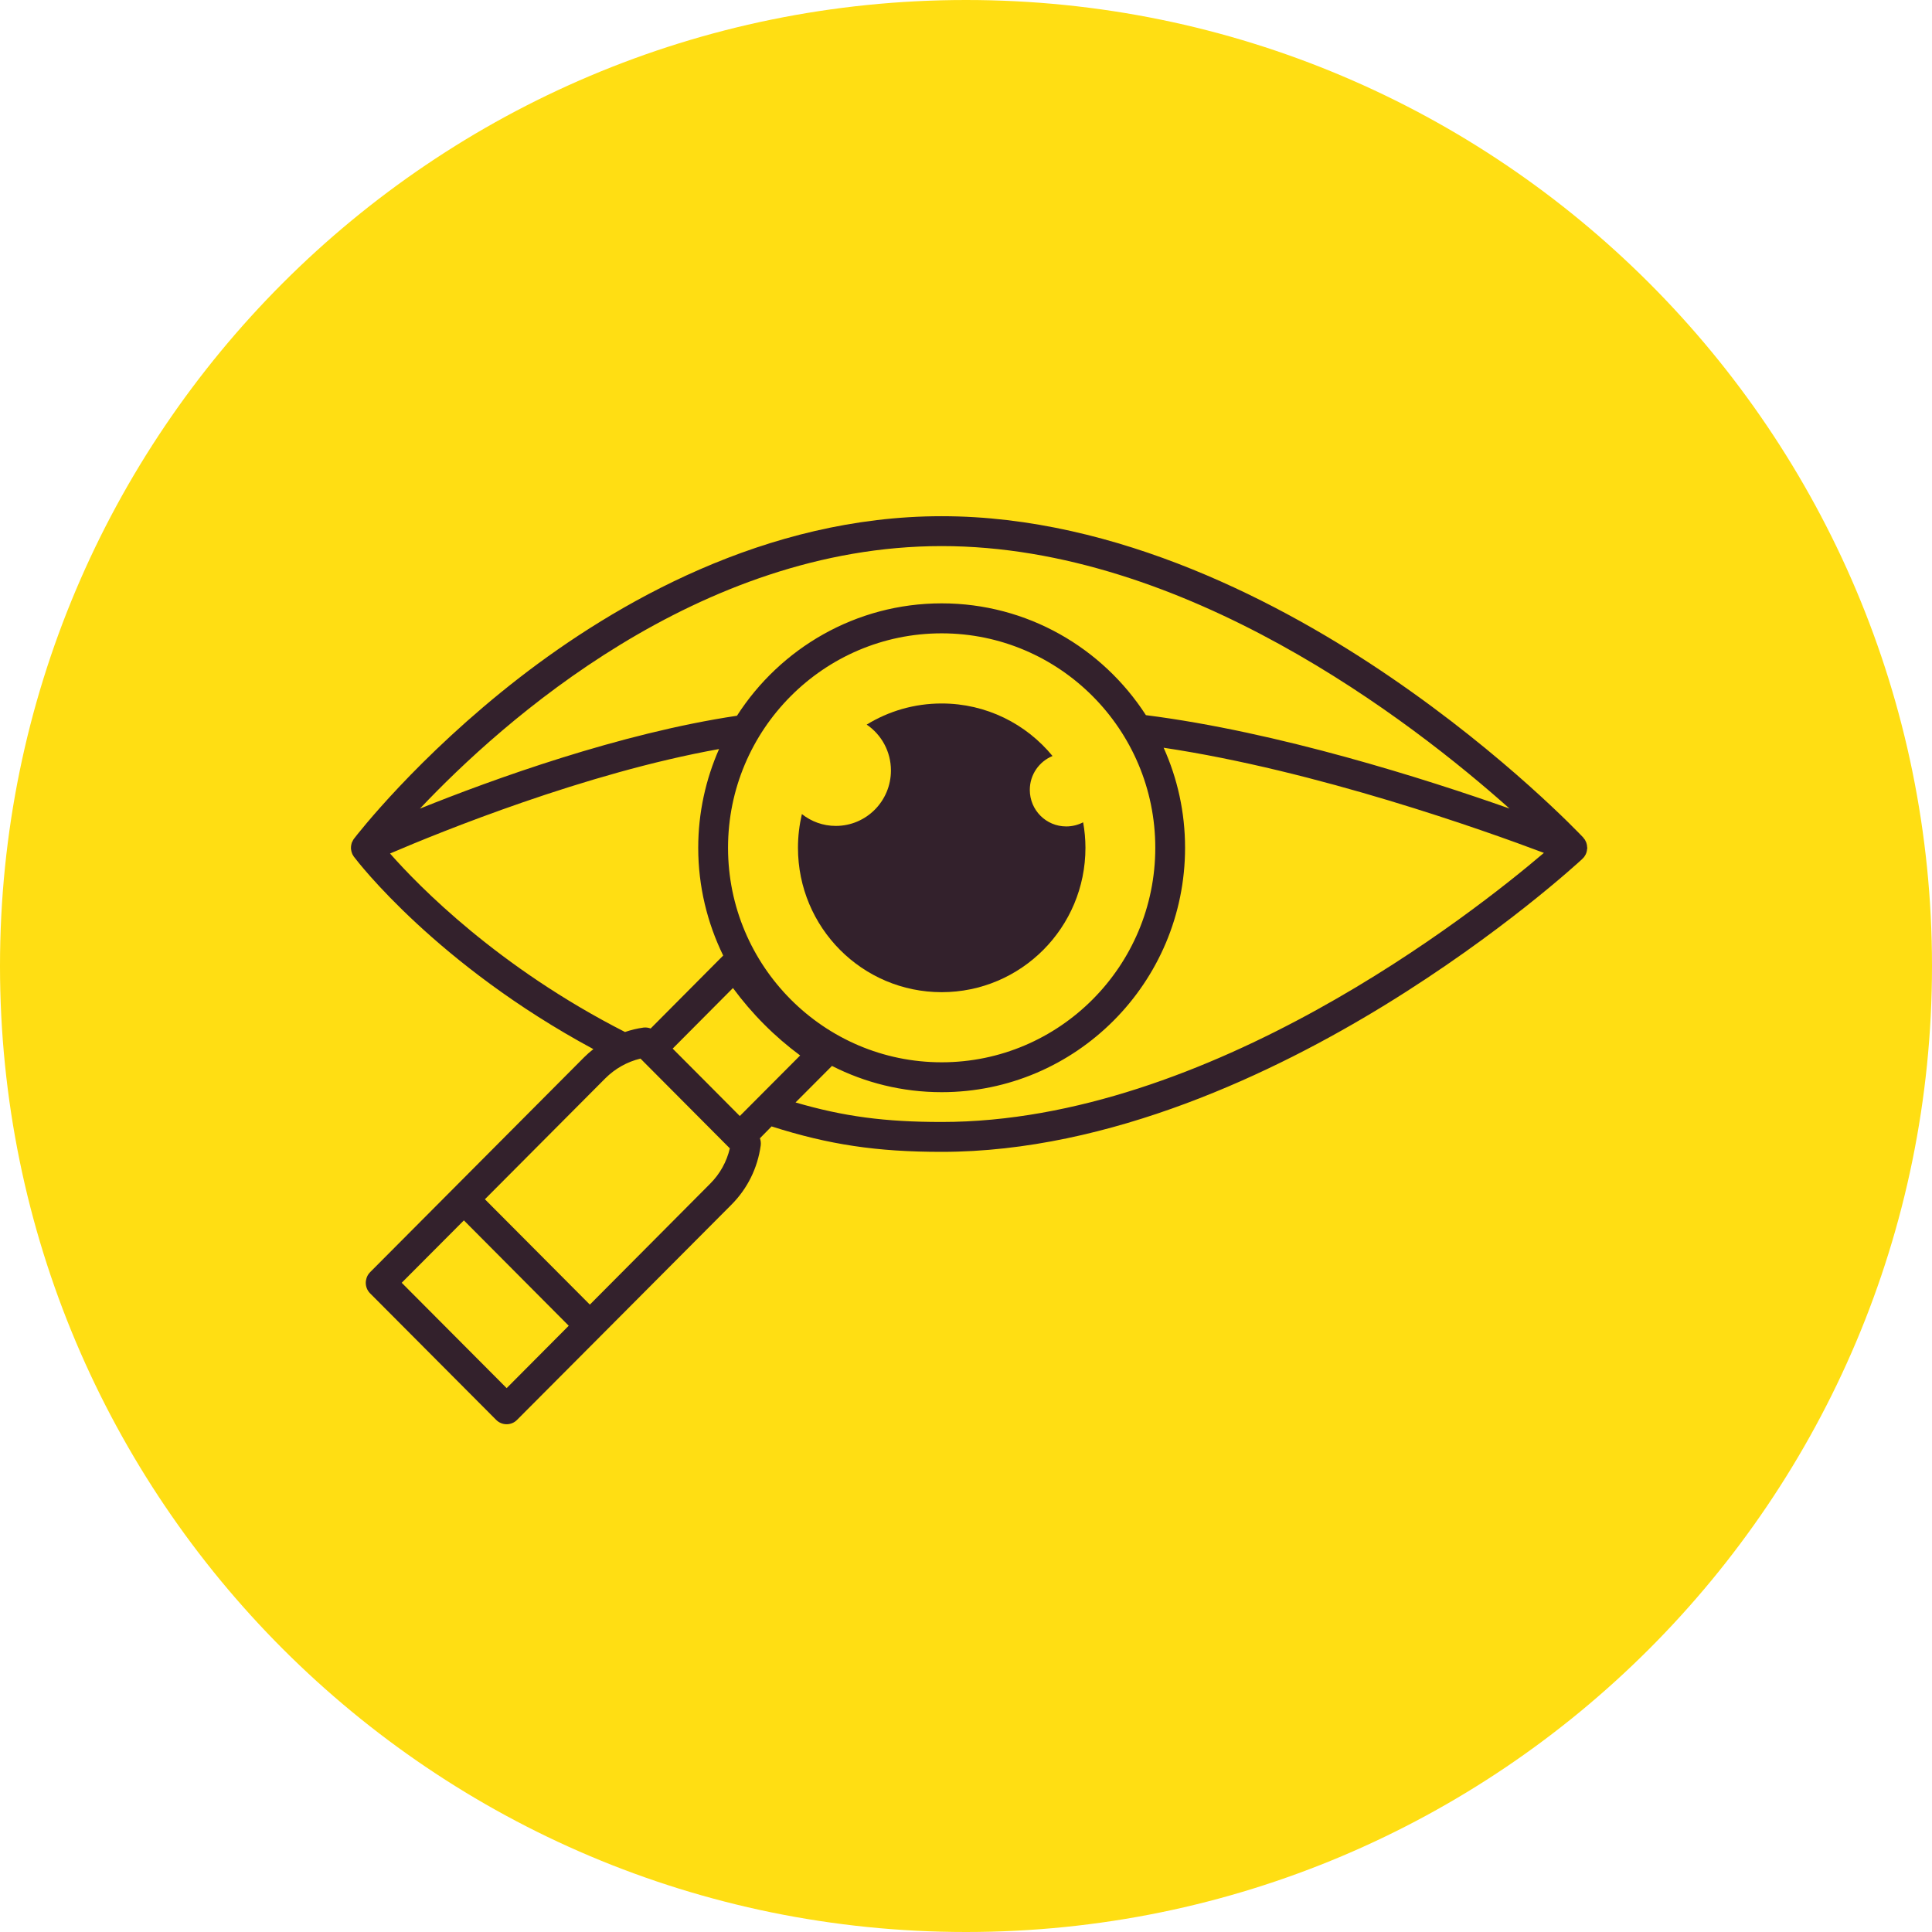 <?xml version="1.0" encoding="UTF-8"?> <svg xmlns="http://www.w3.org/2000/svg" xmlns:xlink="http://www.w3.org/1999/xlink" width="100" zoomAndPan="magnify" viewBox="0 0 75 75" height="100" preserveAspectRatio="xMidYMid meet" version="1.0"><defs><clipPath id="577032ae41"><path d="M 13.621 20.039 L 61.621 20.039 L 61.621 55.289 L 13.621 55.289 Z M 13.621 20.039 " clip-rule="nonzero"></path></clipPath></defs><rect x="-7.5" width="90" fill="#ffffff" y="-7.5" height="90" fill-opacity="1"></rect><rect x="-7.5" width="90" fill="#ffffff" y="-7.5" height="90" fill-opacity="1"></rect><path fill="#ffde13" d="M 37.5 0 C 16.789 0 0 16.789 0 37.5 C 0 58.211 16.789 75 37.5 75 C 58.211 75 75 58.211 75 37.5 C 75 16.789 58.211 0 37.5 0 " fill-opacity="1" fill-rule="nonzero"></path><path fill="#33212c" d="M 42.137 32.91 C 42.137 32.574 42.105 32.242 42.047 31.922 C 41.852 32.023 41.629 32.082 41.391 32.082 C 40.609 32.082 39.977 31.449 39.977 30.664 C 39.977 30.066 40.344 29.559 40.859 29.348 C 39.836 28.102 38.289 27.309 36.555 27.309 C 35.488 27.309 34.492 27.609 33.645 28.129 C 34.215 28.516 34.586 29.172 34.586 29.91 C 34.586 31.098 33.629 32.062 32.445 32.062 C 31.949 32.062 31.492 31.891 31.129 31.602 C 31.031 32.023 30.977 32.461 30.977 32.91 C 30.977 36.008 33.473 38.516 36.555 38.516 C 39.637 38.516 42.137 36.008 42.137 32.91 " fill-opacity="1" fill-rule="nonzero"></path><g clip-path="url(#577032ae41)"><path fill="#33212c" d="M 36.555 43.555 C 34.359 43.555 32.754 43.344 30.883 42.797 L 32.297 41.379 C 33.578 42.031 35.023 42.398 36.555 42.398 C 41.766 42.398 46.004 38.145 46.004 32.91 C 46.004 31.527 45.707 30.215 45.172 29.027 C 51.098 29.914 57.605 32.23 59.934 33.109 C 57.191 35.445 46.926 43.555 36.555 43.555 Z M 28.719 43.324 L 27.418 42.016 L 26.113 40.707 L 28.453 38.355 C 28.82 38.852 29.223 39.324 29.66 39.762 C 30.098 40.203 30.566 40.605 31.062 40.973 Z M 27.57 45.949 L 22.898 50.645 L 18.824 46.555 L 23.496 41.863 C 23.879 41.48 24.348 41.219 24.863 41.094 L 28.312 44.559 L 28.332 44.578 C 28.211 45.098 27.949 45.57 27.57 45.949 Z M 19.668 53.887 L 15.594 49.797 L 18.008 47.375 L 22.078 51.465 Z M 15.141 33.133 C 17.082 32.301 22.715 30.008 27.914 29.078 C 27.398 30.25 27.105 31.547 27.105 32.91 C 27.105 34.41 27.457 35.828 28.074 37.094 L 25.258 39.926 C 25.168 39.891 25.074 39.879 24.977 39.891 C 24.73 39.926 24.492 39.984 24.262 40.062 C 19.336 37.551 16.262 34.406 15.141 33.133 Z M 28.262 32.91 C 28.262 28.32 31.984 24.586 36.555 24.586 C 41.129 24.586 44.848 28.32 44.848 32.91 C 44.848 37.504 41.129 41.238 36.555 41.238 C 31.984 41.238 28.262 37.504 28.262 32.91 Z M 36.555 21.199 C 45.984 21.199 54.766 27.969 58.598 31.387 C 55.336 30.238 49.617 28.414 44.484 27.762 C 42.801 25.152 39.875 23.422 36.555 23.422 C 33.227 23.422 30.293 25.164 28.609 27.785 C 24.059 28.465 19.125 30.254 16.301 31.391 C 19.504 28 27.105 21.199 36.555 21.199 Z M 61.609 32.855 C 61.609 32.836 61.609 32.82 61.605 32.805 C 61.602 32.785 61.594 32.766 61.59 32.746 C 61.586 32.73 61.582 32.711 61.574 32.695 C 61.566 32.676 61.559 32.66 61.547 32.641 C 61.539 32.625 61.531 32.609 61.523 32.594 C 61.512 32.578 61.496 32.562 61.484 32.547 C 61.477 32.535 61.469 32.523 61.461 32.512 C 61.34 32.387 58.48 29.359 53.977 26.285 C 49.805 23.434 43.395 20.039 36.555 20.039 C 29.703 20.039 23.863 23.445 20.168 26.305 C 16.188 29.391 13.84 32.43 13.742 32.559 C 13.734 32.566 13.73 32.578 13.723 32.586 C 13.715 32.598 13.707 32.609 13.703 32.621 C 13.691 32.641 13.68 32.664 13.672 32.684 C 13.668 32.695 13.66 32.703 13.656 32.715 C 13.648 32.746 13.641 32.777 13.633 32.809 C 13.633 32.809 13.633 32.812 13.633 32.816 C 13.625 32.852 13.625 32.883 13.625 32.918 C 13.625 32.93 13.625 32.941 13.625 32.953 C 13.629 32.977 13.633 33 13.637 33.023 C 13.637 33.035 13.641 33.047 13.645 33.062 C 13.652 33.086 13.66 33.109 13.668 33.129 C 13.672 33.137 13.672 33.145 13.676 33.152 C 13.68 33.156 13.68 33.16 13.684 33.168 C 13.688 33.18 13.695 33.191 13.703 33.199 C 13.711 33.219 13.723 33.234 13.73 33.246 C 13.734 33.254 13.738 33.258 13.742 33.262 C 13.875 33.441 16.957 37.453 23.035 40.727 C 22.91 40.824 22.793 40.926 22.68 41.039 L 14.367 49.387 C 14.281 49.473 14.23 49.578 14.211 49.688 C 14.203 49.723 14.199 49.762 14.199 49.797 C 14.199 49.945 14.254 50.094 14.367 50.207 L 19.258 55.117 C 19.367 55.227 19.512 55.289 19.668 55.289 C 19.82 55.289 19.969 55.227 20.074 55.117 L 23.305 51.875 L 28.387 46.773 C 29.016 46.145 29.41 45.344 29.531 44.465 C 29.543 44.371 29.531 44.273 29.5 44.188 L 29.953 43.727 C 32.18 44.438 34.039 44.715 36.555 44.715 C 43.105 44.715 49.523 41.617 53.754 39.02 C 58.277 36.242 61.246 33.508 61.426 33.344 C 61.426 33.344 61.426 33.344 61.426 33.34 C 61.43 33.34 61.43 33.34 61.43 33.336 C 61.434 33.336 61.438 33.332 61.438 33.328 C 61.461 33.309 61.48 33.285 61.5 33.262 C 61.504 33.254 61.512 33.246 61.516 33.234 C 61.531 33.215 61.543 33.195 61.555 33.172 C 61.559 33.16 61.562 33.152 61.566 33.141 C 61.57 33.137 61.574 33.133 61.574 33.129 C 61.578 33.113 61.582 33.102 61.586 33.09 C 61.594 33.07 61.598 33.051 61.602 33.031 C 61.605 33.012 61.609 32.988 61.609 32.969 C 61.613 32.957 61.617 32.945 61.617 32.93 C 61.617 32.926 61.617 32.922 61.617 32.918 C 61.617 32.895 61.613 32.875 61.609 32.855 " fill-opacity="1" fill-rule="nonzero"></path></g></svg> 